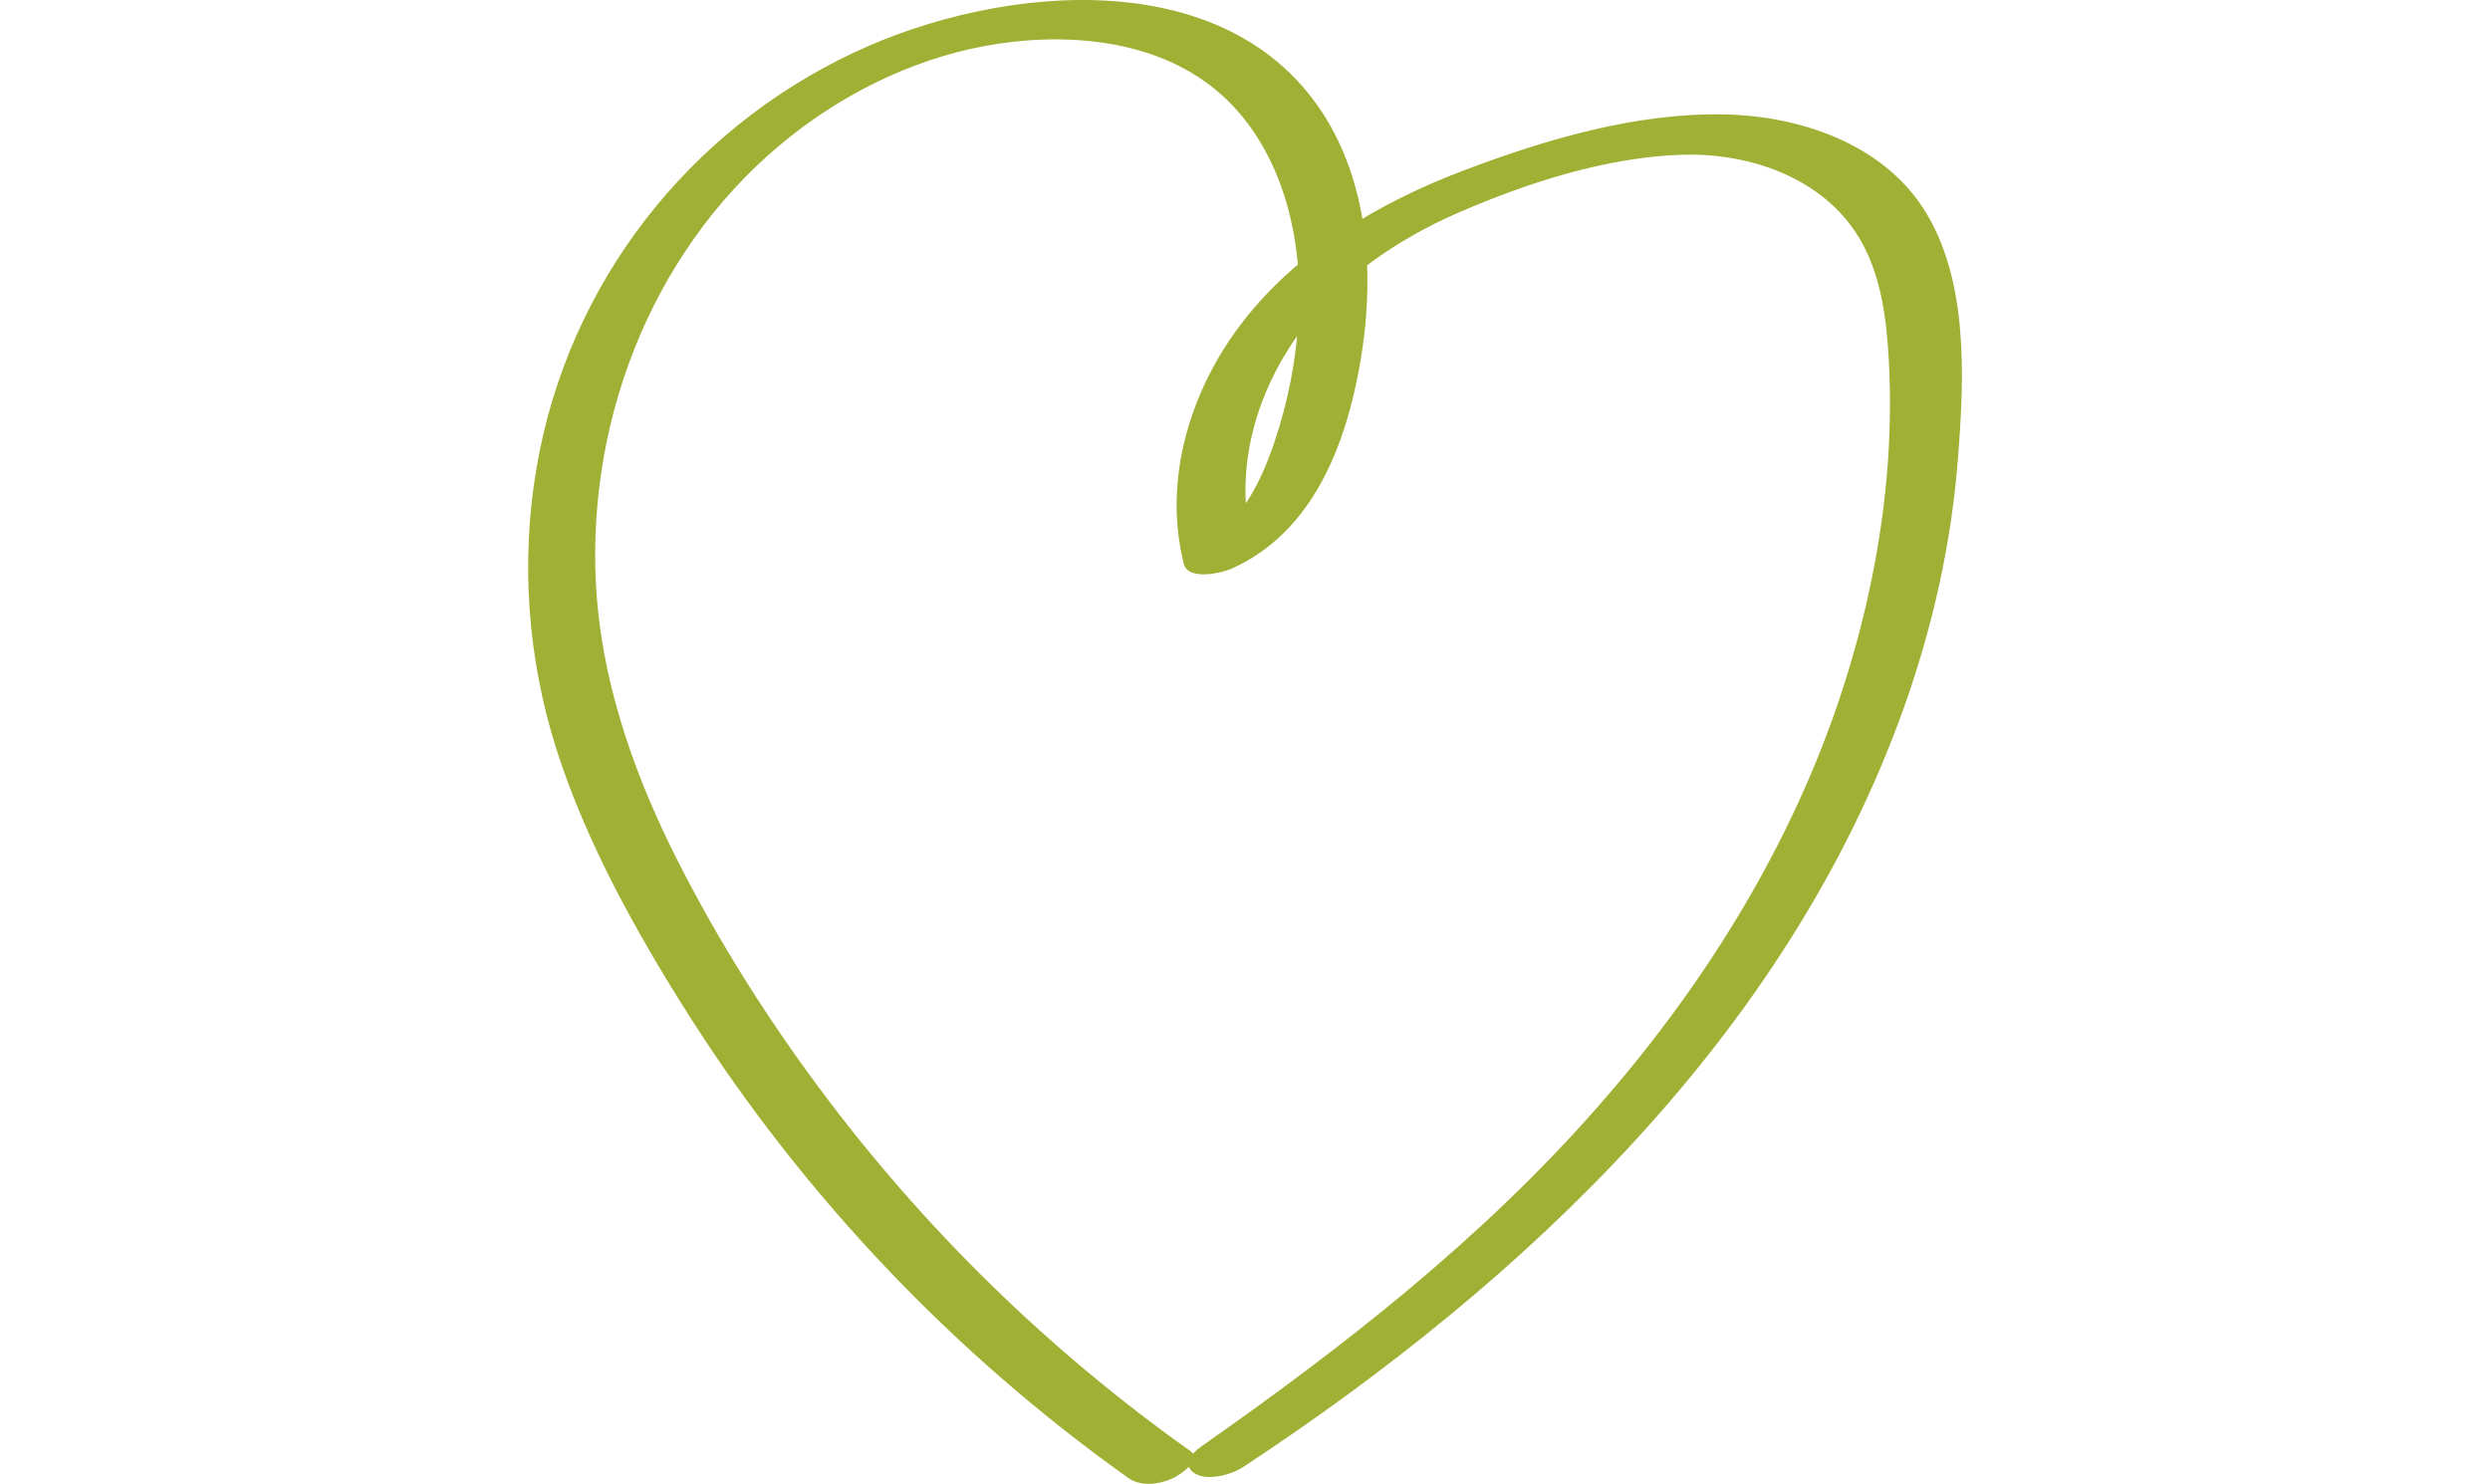 <svg width="99" height="59" viewBox="0 0 99 59" fill="none" xmlns="http://www.w3.org/2000/svg">
<g clip-path="url(#clip0_3775_24477)">
<path d="M47.333 57.697C41.703 53.705 36.71 48.831 32.574 43.263C30.459 40.418 28.558 37.404 26.951 34.24C25.345 31.076 24.047 27.539 23.739 23.879C23.177 17.09 25.787 10.151 30.994 5.779C33.33 3.817 36.168 2.384 39.16 1.827C42.152 1.271 45.847 1.488 48.37 3.599C50.893 5.711 51.81 9.269 51.636 12.541C51.549 14.259 51.215 15.97 50.666 17.592C50.17 19.052 49.367 20.824 47.888 21.489L49.789 21.686C49.086 18.916 49.802 16.038 51.349 13.688C52.895 11.339 55.371 9.588 57.988 8.454C60.733 7.259 63.898 6.241 66.897 6.152C69.648 6.071 72.68 7.13 74.066 9.717C74.808 11.102 75.009 12.738 75.096 14.286C75.183 15.834 75.15 17.443 75.009 19.018C74.728 22.107 74.039 25.149 73.035 28.082C70.993 34.002 67.613 39.359 63.51 44.024C58.912 49.265 53.417 53.549 47.748 57.521C47.366 57.792 46.971 58.254 47.513 58.587C48.022 58.899 48.972 58.628 49.428 58.329C60.605 50.969 71.067 41.124 75.699 28.13C76.837 24.939 77.586 21.605 77.847 18.224C78.095 15.019 78.282 11.108 76.482 8.305C74.802 5.691 71.535 4.618 68.604 4.55C65.083 4.468 61.475 5.534 58.196 6.777C54.916 8.019 51.656 9.914 49.434 12.765C47.339 15.46 46.221 19.025 47.065 22.413C47.239 23.105 48.591 22.779 48.966 22.61C52.192 21.17 53.517 17.701 54.086 14.388C54.621 11.271 54.481 7.843 52.915 5.039C49.193 -1.594 39.803 -0.671 33.946 2.092C27.366 5.188 22.601 11.265 21.343 18.543C20.687 22.318 20.974 26.222 22.146 29.861C23.317 33.5 25.305 37.092 27.4 40.385C31.978 47.581 37.942 53.841 44.849 58.757C45.365 59.123 46.068 59.021 46.616 58.784C46.851 58.682 47.835 58.057 47.333 57.697V57.697Z" fill="#9FB034"/>
</g>
<defs>
<clipPath id="clip0_3775_24477">
<rect width="97.005" height="58.998" fill="white" transform="translate(0.998)"/>
</clipPath>
</defs>
</svg>
